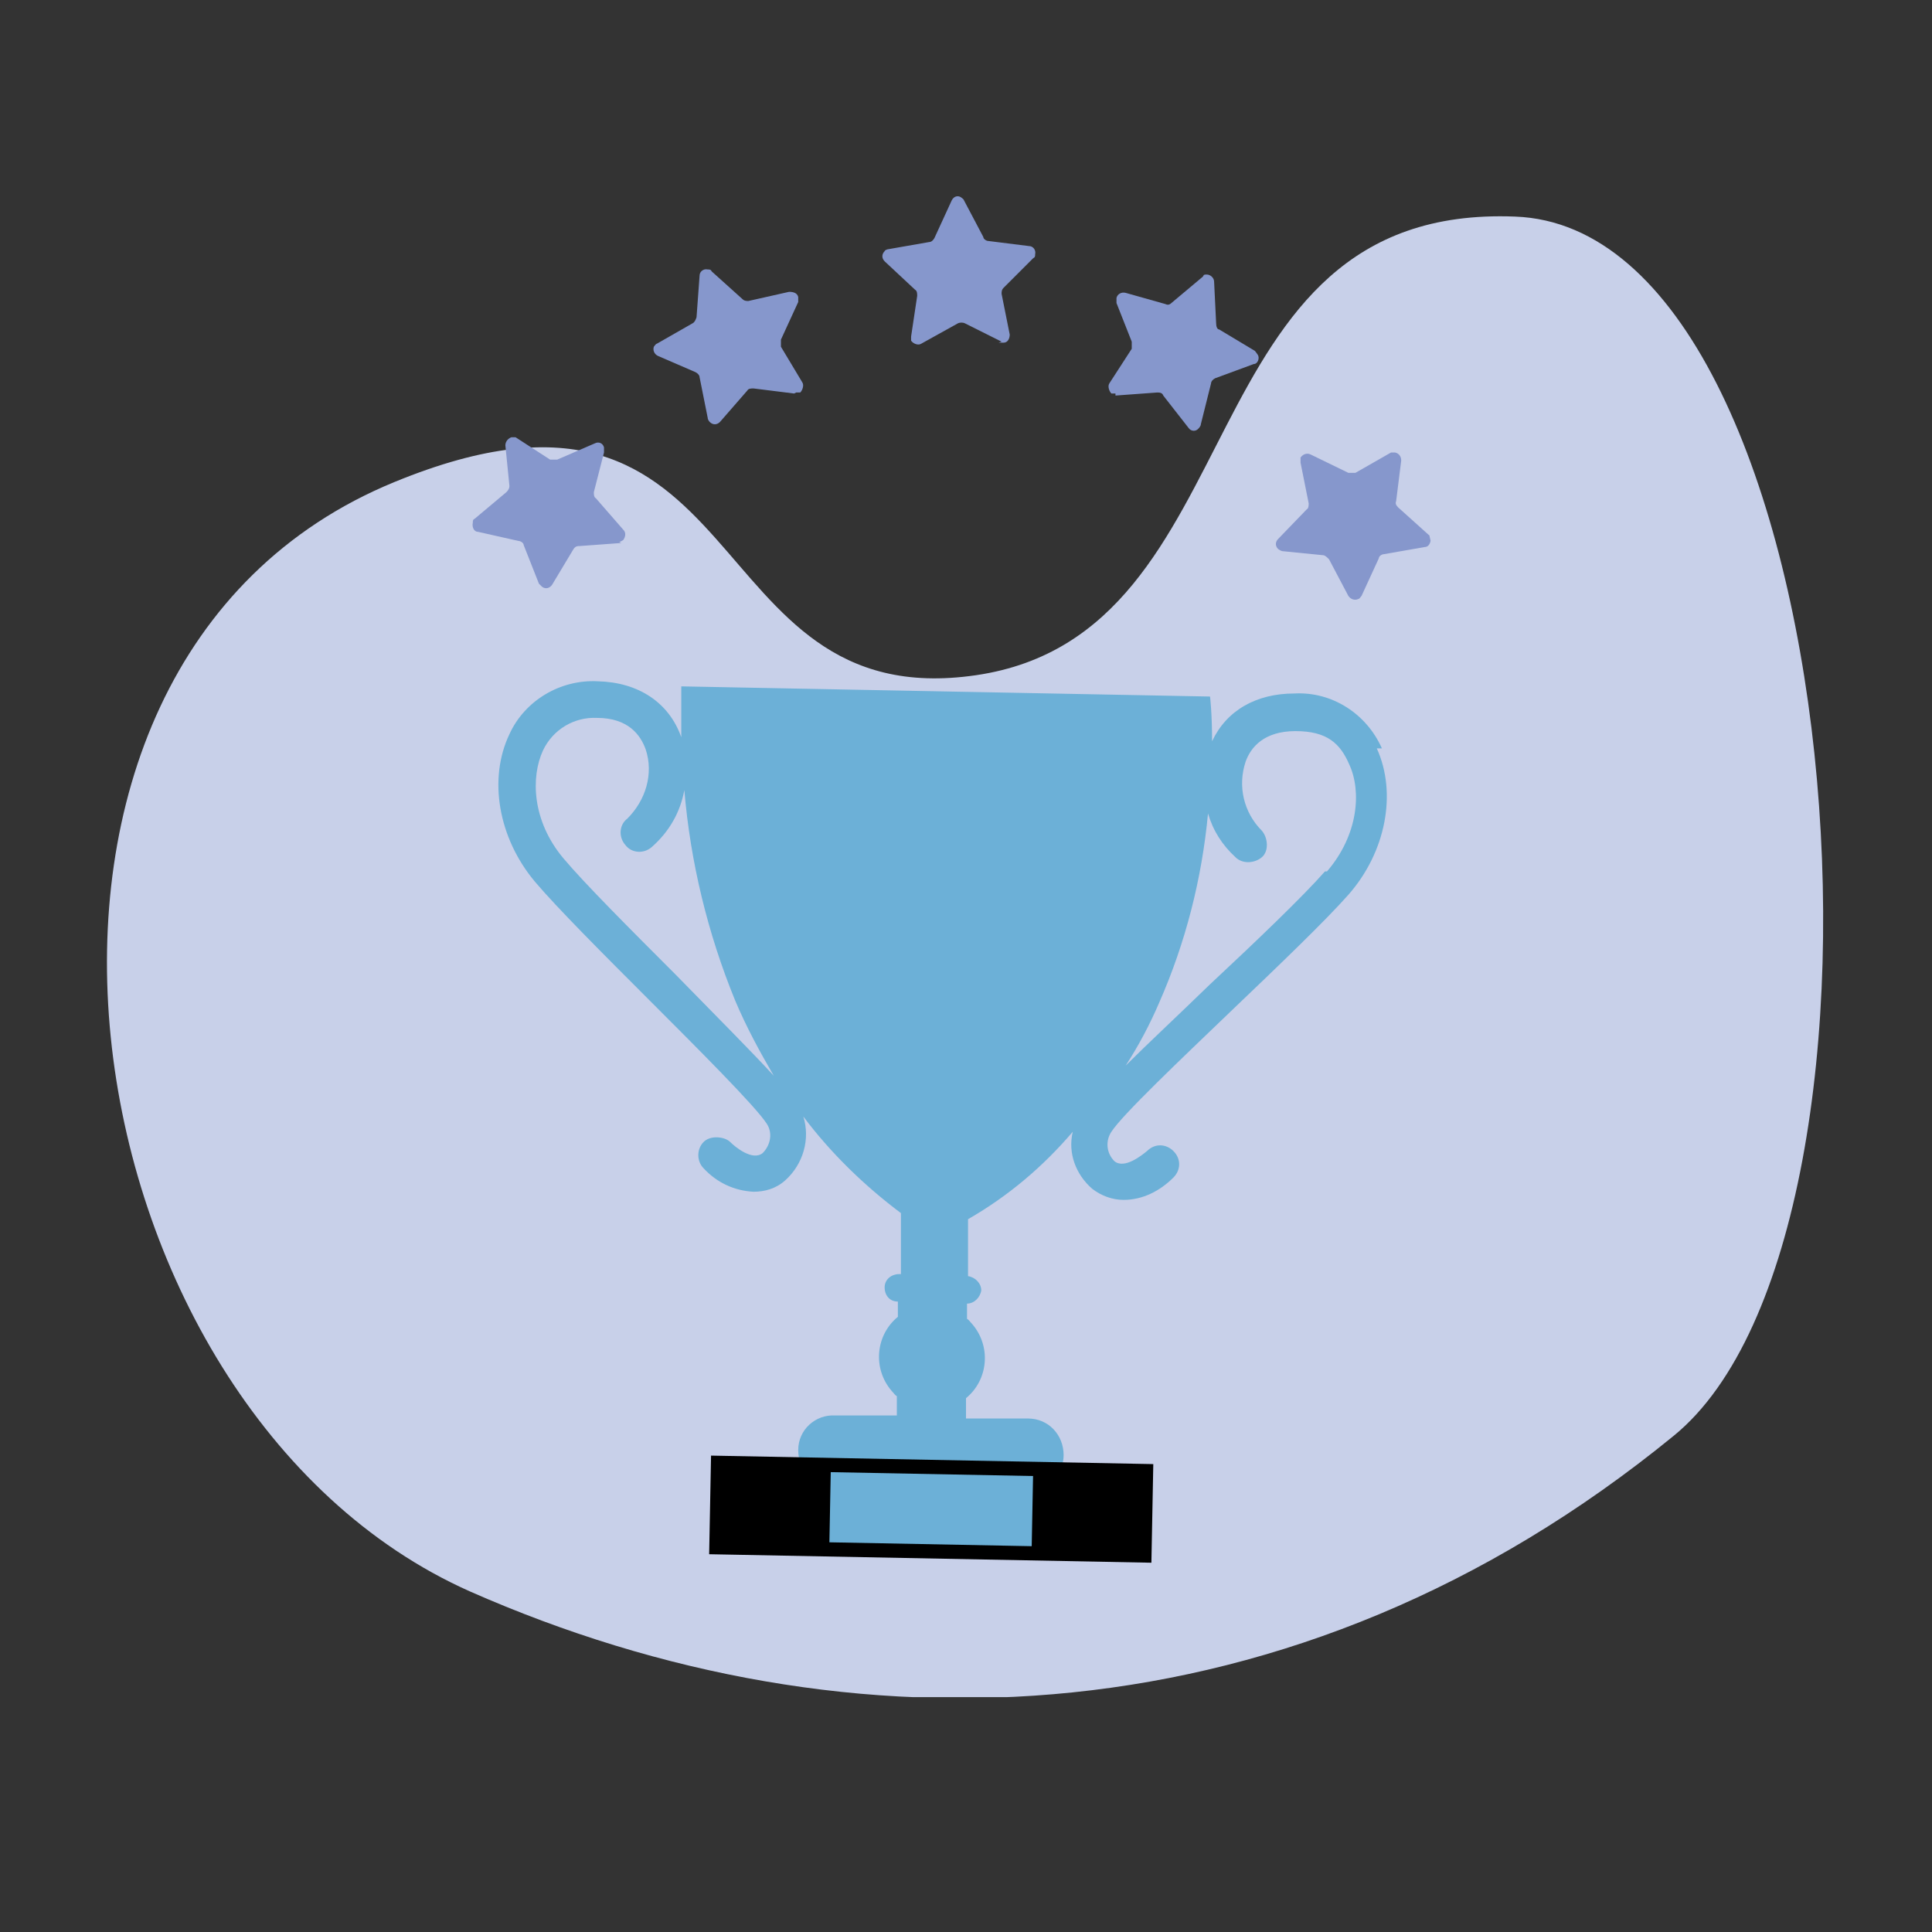 <?xml version="1.0" encoding="UTF-8"?>
<svg id="Layer_1" data-name="Layer 1" xmlns="http://www.w3.org/2000/svg" xmlns:xlink="http://www.w3.org/1999/xlink" version="1.1" viewBox="0 0 190 190">
  <rect x="0" y="0" width="190" height="190" fill="#333333" stroke="none"/>
  <defs>
    <style>
      .cls-1 {
        fill: #c8d0e9;
      }

      .cls-1, .cls-2, .cls-3, .cls-4, .cls-5, .cls-6, .cls-7, .cls-8 {
        stroke-width: 0px;
      }

      .cls-2 {
        fill: #6cb0d7;
      }

      .cls-3 {
        fill: #7f95a6;
      }

      .cls-9 {
        clip-path: url(#clippath);
      }

      .cls-4 {
        fill: none;
      }

      .cls-10 {
        clip-path: url(#clippath-1);
      }

      .cls-11 {
        clip-path: url(#clippath-4);
      }

      .cls-12 {
        clip-path: url(#clippath-3);
      }

      .cls-13 {
        clip-path: url(#clippath-2);
      }

      .cls-5 {
        fill: #000;
      }

      .cls-6 {
        fill: #8697cc;
      }

      .cls-7 {
        fill: #e4eff5;
      }

      .cls-14 {
        isolation: isolate;
      }

      .cls-8 {
        fill: #fff;
      }
    </style>
    <clipPath id="clippath">
      <rect class="cls-4" x="10.5" y="21.2" width="168.8" height="145.7"/>
    </clipPath>
    <clipPath id="clippath-1">
      <rect class="cls-4" x="10.5" y="21.2" width="168.8" height="145.7"/>
    </clipPath>
    <clipPath id="clippath-2">
      <rect class="cls-4" x="10.5" y="21.2" width="168.8" height="145.7"/>
    </clipPath>
    <clipPath id="clippath-3">
      <rect class="cls-4" x="5.5" y="25" width="143.9" height="147.9" transform="translate(-20.3 20) rotate(-13)"/>
    </clipPath>
    <clipPath id="clippath-4">
      <rect class="cls-4" x="5.5" y="25" width="143.9" height="147.9" transform="translate(-20.3 20) rotate(-13)"/>
    </clipPath>
  </defs>
  <g id="Grupo_1301" data-name="Grupo 1301">
    <g id="Grupo_1300" data-name="Grupo 1300">
      <g id="Grupo_1333" data-name="Grupo 1333" class="cls-14">
        <g class="cls-9">
          <g id="Grupo_1332" data-name="Grupo 1332">
            <g id="Grupo_1331" data-name="Grupo 1331">
              <g class="cls-10">
                <g id="Grupo_1330" data-name="Grupo 1330" class="cls-14">
                  <g id="Grupo_1329" data-name="Grupo 1329">
                    <g id="Grupo_1328" data-name="Grupo 1328">
                      <g class="cls-13">
                        <g id="Grupo_1327" data-name="Grupo 1327" class="cls-14">
                          <path id="Trazado_2380" data-name="Trazado 2380" class="cls-1" d="M38.8,47.4c35.8-14.7,29.3,23.1,57.2,19s20.1-46.4,53-45.1c32.9,1.2,40.4,99.7,15.6,119.9-37.2,30.4-81,31.8-118.4,15.3C5.8,138.5-5.1,65.4,38.8,47.4"/>
                        </g>
                      </g>
                    </g>
                  </g>
                </g>
              </g>
            </g>
          </g>
        </g>
      </g>
      <g id="Grupo_1326" data-name="Grupo 1326">
        <g class="cls-12">
          <g id="Grupo_1325" data-name="Grupo 1325">
            <g id="Grupo_1324" data-name="Grupo 1324">
              <g class="cls-11">
                <g id="Grupo_1323" data-name="Grupo 1323">
                  <path id="Trazado_2369" data-name="Trazado 2369" class="cls-2" d="M135.9,73.6c-1.5-3.4-4.9-5.6-8.6-5.4-3.8,0-6.7,1.7-8.1,4.7,0-2.8-.2-4.4-.2-4.4l-52-1v5c-1.2-3.4-4.2-5.4-8.2-5.5-3.7-.2-7.2,1.9-8.7,5.2-2.1,4.4-1.1,10.2,2.5,14.5,2.2,2.6,6.8,7.2,11.2,11.6,4.9,4.9,10.5,10.5,11.6,12.2.6.9.4,2.1-.4,2.9-1,.8-2.7-.6-3.2-1.1s-1.9-.7-2.6,0-.7,1.9,0,2.6h0c1.3,1.4,3,2.2,4.9,2.3,1.1,0,2.2-.3,3.1-1.1,1.8-1.6,2.5-4.1,1.8-6.3,2.7,3.6,6,6.8,9.6,9.5v6h-.2c-.7,0-1.4.5-1.4,1.3s.5,1.4,1.3,1.4h0v1.5c-2.2,1.8-2.5,5.1-.6,7.3.2.2.3.4.5.5v1.9h-6.1c-1.9-.1-3.6,1.4-3.6,3.4s1.5,3.6,3.5,3.6l19,.4c1.9,0,3.6-1.5,3.6-3.5s-1.5-3.6-3.5-3.6h-6.1v-2c2.2-1.8,2.5-5.1.6-7.3-.2-.2-.3-.4-.5-.5v-1.5h0c.7,0,1.3-.6,1.4-1.3,0-.7-.6-1.3-1.3-1.4h0v-5.6c4-2.3,7.4-5.2,10.3-8.6-.5,2.1.3,4.2,1.9,5.6.9.7,2,1.1,3.1,1.1,1.9,0,3.6-.9,4.9-2.2.7-.7.8-1.8,0-2.6-.7-.7-1.8-.8-2.6,0-.5.4-2.2,1.8-3.2,1-.8-.8-.9-2-.3-2.9,1.1-1.7,6.8-7.1,11.8-11.9,4.5-4.3,9.2-8.8,11.5-11.4,3.7-4.2,4.8-10,2.8-14.4M66.4,95.8c-4.4-4.4-8.9-8.9-11-11.4-3.1-3.7-3.2-8-2-10.6,1-2.1,3.1-3.3,5.3-3.2,3.1,0,4.3,1.7,4.8,3.1.8,2.4,0,5-1.8,6.8-.8.6-.9,1.8-.2,2.6.6.8,1.8.9,2.6.2h0c1.7-1.5,2.8-3.4,3.2-5.6.6,7.1,2.3,14.1,5,20.7,1.1,2.6,2.4,5,3.8,7.4-2.1-2.3-5.4-5.6-9.7-10M130.3,85.7c-2.2,2.5-6.8,6.9-11.3,11.1-3.4,3.3-6.2,5.9-8.3,8,1.3-2,2.4-4.1,3.3-6.2,2.6-5.9,4.2-12.2,4.8-18.6.5,1.7,1.4,3.1,2.7,4.3.7.7,1.9.6,2.6,0s.6-1.9,0-2.6h0c-1.8-1.8-2.4-4.4-1.6-6.8.5-1.4,1.8-3,4.9-3s4.4,1.2,5.3,3.3c1.2,2.6.9,6.9-2.2,10.5"/>
                  <rect id="Rectángulo_1272" data-name="Rectángulo 1272" class="cls-5" x="86.7" y="126.7" width="9.7" height="43.5" transform="translate(-58.6 237.1) rotate(-88.9)"/>
                  <rect id="Rectángulo_1273" data-name="Rectángulo 1273" class="cls-2" x="88.1" y="138.5" width="6.9" height="19.9" transform="translate(-58.6 237.1) rotate(-88.9)"/>
                  <path id="Trazado_2375" data-name="Trazado 2375" class="cls-6" d="M61.1,53.4l-4.1.3c-.2,0-.4,0-.6.3l-2.1,3.5c-.2.3-.6.5-1,.2l-.3-.3-1.5-3.8c0-.2-.3-.4-.5-.4l-4-.9c-.4,0-.6-.5-.5-.9,0-.2,0-.3.2-.4l3.1-2.6c.2-.2.3-.4.3-.6l-.4-4c0-.4.3-.7.6-.8h.4l3.4,2.2h.7l3.7-1.6c.4-.2.8,0,.9.4v.5l-1,3.9c0,.2,0,.5.2.6l2.7,3.1c.3.3.2.7,0,1,0,0-.3.2-.4.2"/>
                  <path id="Trazado_2376" data-name="Trazado 2376" class="cls-6" d="M78.1,38.7l-4-.5c-.2,0-.5,0-.6.2l-2.7,3.1c-.3.3-.7.3-1,0,0,0-.2-.2-.2-.4l-.8-4c0-.2-.2-.4-.4-.5l-3.7-1.6c-.4-.2-.5-.6-.4-.9,0,0,.2-.3.3-.3l3.5-2c.2-.1.3-.3.4-.6l.3-4.1c0-.4.4-.7.8-.6.2,0,.3,0,.4.2l3,2.7c.2.2.4.2.6.2l4-.9c.4,0,.8.1.9.5v.5l-1.7,3.7v.7l2.1,3.5c.2.3,0,.8-.2,1h-.4"/>
                  <path id="Trazado_2377" data-name="Trazado 2377" class="cls-6" d="M126.1,54.2l4,.4c.2,0,.4.2.6.4l1.9,3.6c.2.3.6.5,1,.3.1,0,.2-.2.3-.3l1.7-3.7c0-.2.3-.4.5-.4l4-.7c.4,0,.6-.4.6-.8s-.1-.3-.2-.4l-3-2.7c-.2-.2-.3-.4-.2-.6l.5-4c0-.4-.2-.7-.6-.8h-.4l-3.5,2h-.7l-3.7-1.8c-.4-.2-.8,0-1,.3v.5l.8,4c0,.2,0,.5-.2.6l-2.8,2.9c-.3.3-.3.7,0,1,0,0,.3.2.4.2"/>
                  <path id="Trazado_2378" data-name="Trazado 2378" class="cls-6" d="M109.7,38.9l4.1-.3c.2,0,.5,0,.6.3l2.5,3.2c.2.3.7.4,1,0,0,0,.2-.2.2-.4l1-4c0-.2.2-.4.4-.5l3.8-1.4c.4,0,.6-.6.4-.9,0,0-.2-.3-.3-.4l-3.5-2.1c-.2,0-.3-.3-.3-.6l-.2-4.1c0-.4-.4-.7-.7-.7s-.3,0-.4.2l-3.1,2.6c-.2.2-.4.2-.6.1l-3.9-1.1c-.4-.1-.8.1-.9.5v.5l1.5,3.8v.7l-2.2,3.4c-.2.3,0,.8.2,1h.4"/>
                  <path id="Trazado_2379" data-name="Trazado 2379" class="cls-6" d="M98.5,33.6l-3.6-1.8c-.2-.1-.5-.1-.7,0l-3.6,2c-.3.2-.8,0-1-.3v-.4l.6-4c0-.2,0-.5-.2-.6l-3-2.8c-.3-.3-.3-.7,0-1,0-.1.3-.2.4-.2l4-.7c.2,0,.4-.2.5-.4l1.7-3.7c.2-.4.6-.5.9-.3,0,0,.3.2.3.3l1.9,3.6c0,.2.3.4.5.4l4,.5c.4,0,.7.4.6.8,0,.2,0,.3-.2.4l-2.9,2.9c-.2.2-.2.4-.2.6l.8,4c0,.4-.2.8-.6.8h-.5"/>
                </g>
              </g>
            </g>
          </g>
        </g>
      </g>
    </g>
  </g>
  <rect class="cls-2" x="20.2" y="217.2" width="13.9" height="15.7"/>
  <rect class="cls-7" x="37.8" y="217.2" width="13.9" height="15.7"/>
  <rect class="cls-3" x="55.5" y="217.2" width="13.9" height="15.7"/>
  <rect class="cls-5" x="73.1" y="217.2" width="13.9" height="15.7"/>
  <rect class="cls-8" x="90.7" y="217.2" width="13.9" height="15.7"/>
  <rect class="cls-1" x="108.3" y="217.2" width="13.9" height="15.7"/>
  <rect class="cls-6" x="125.9" y="217.2" width="13.9" height="15.7"/>
</svg>